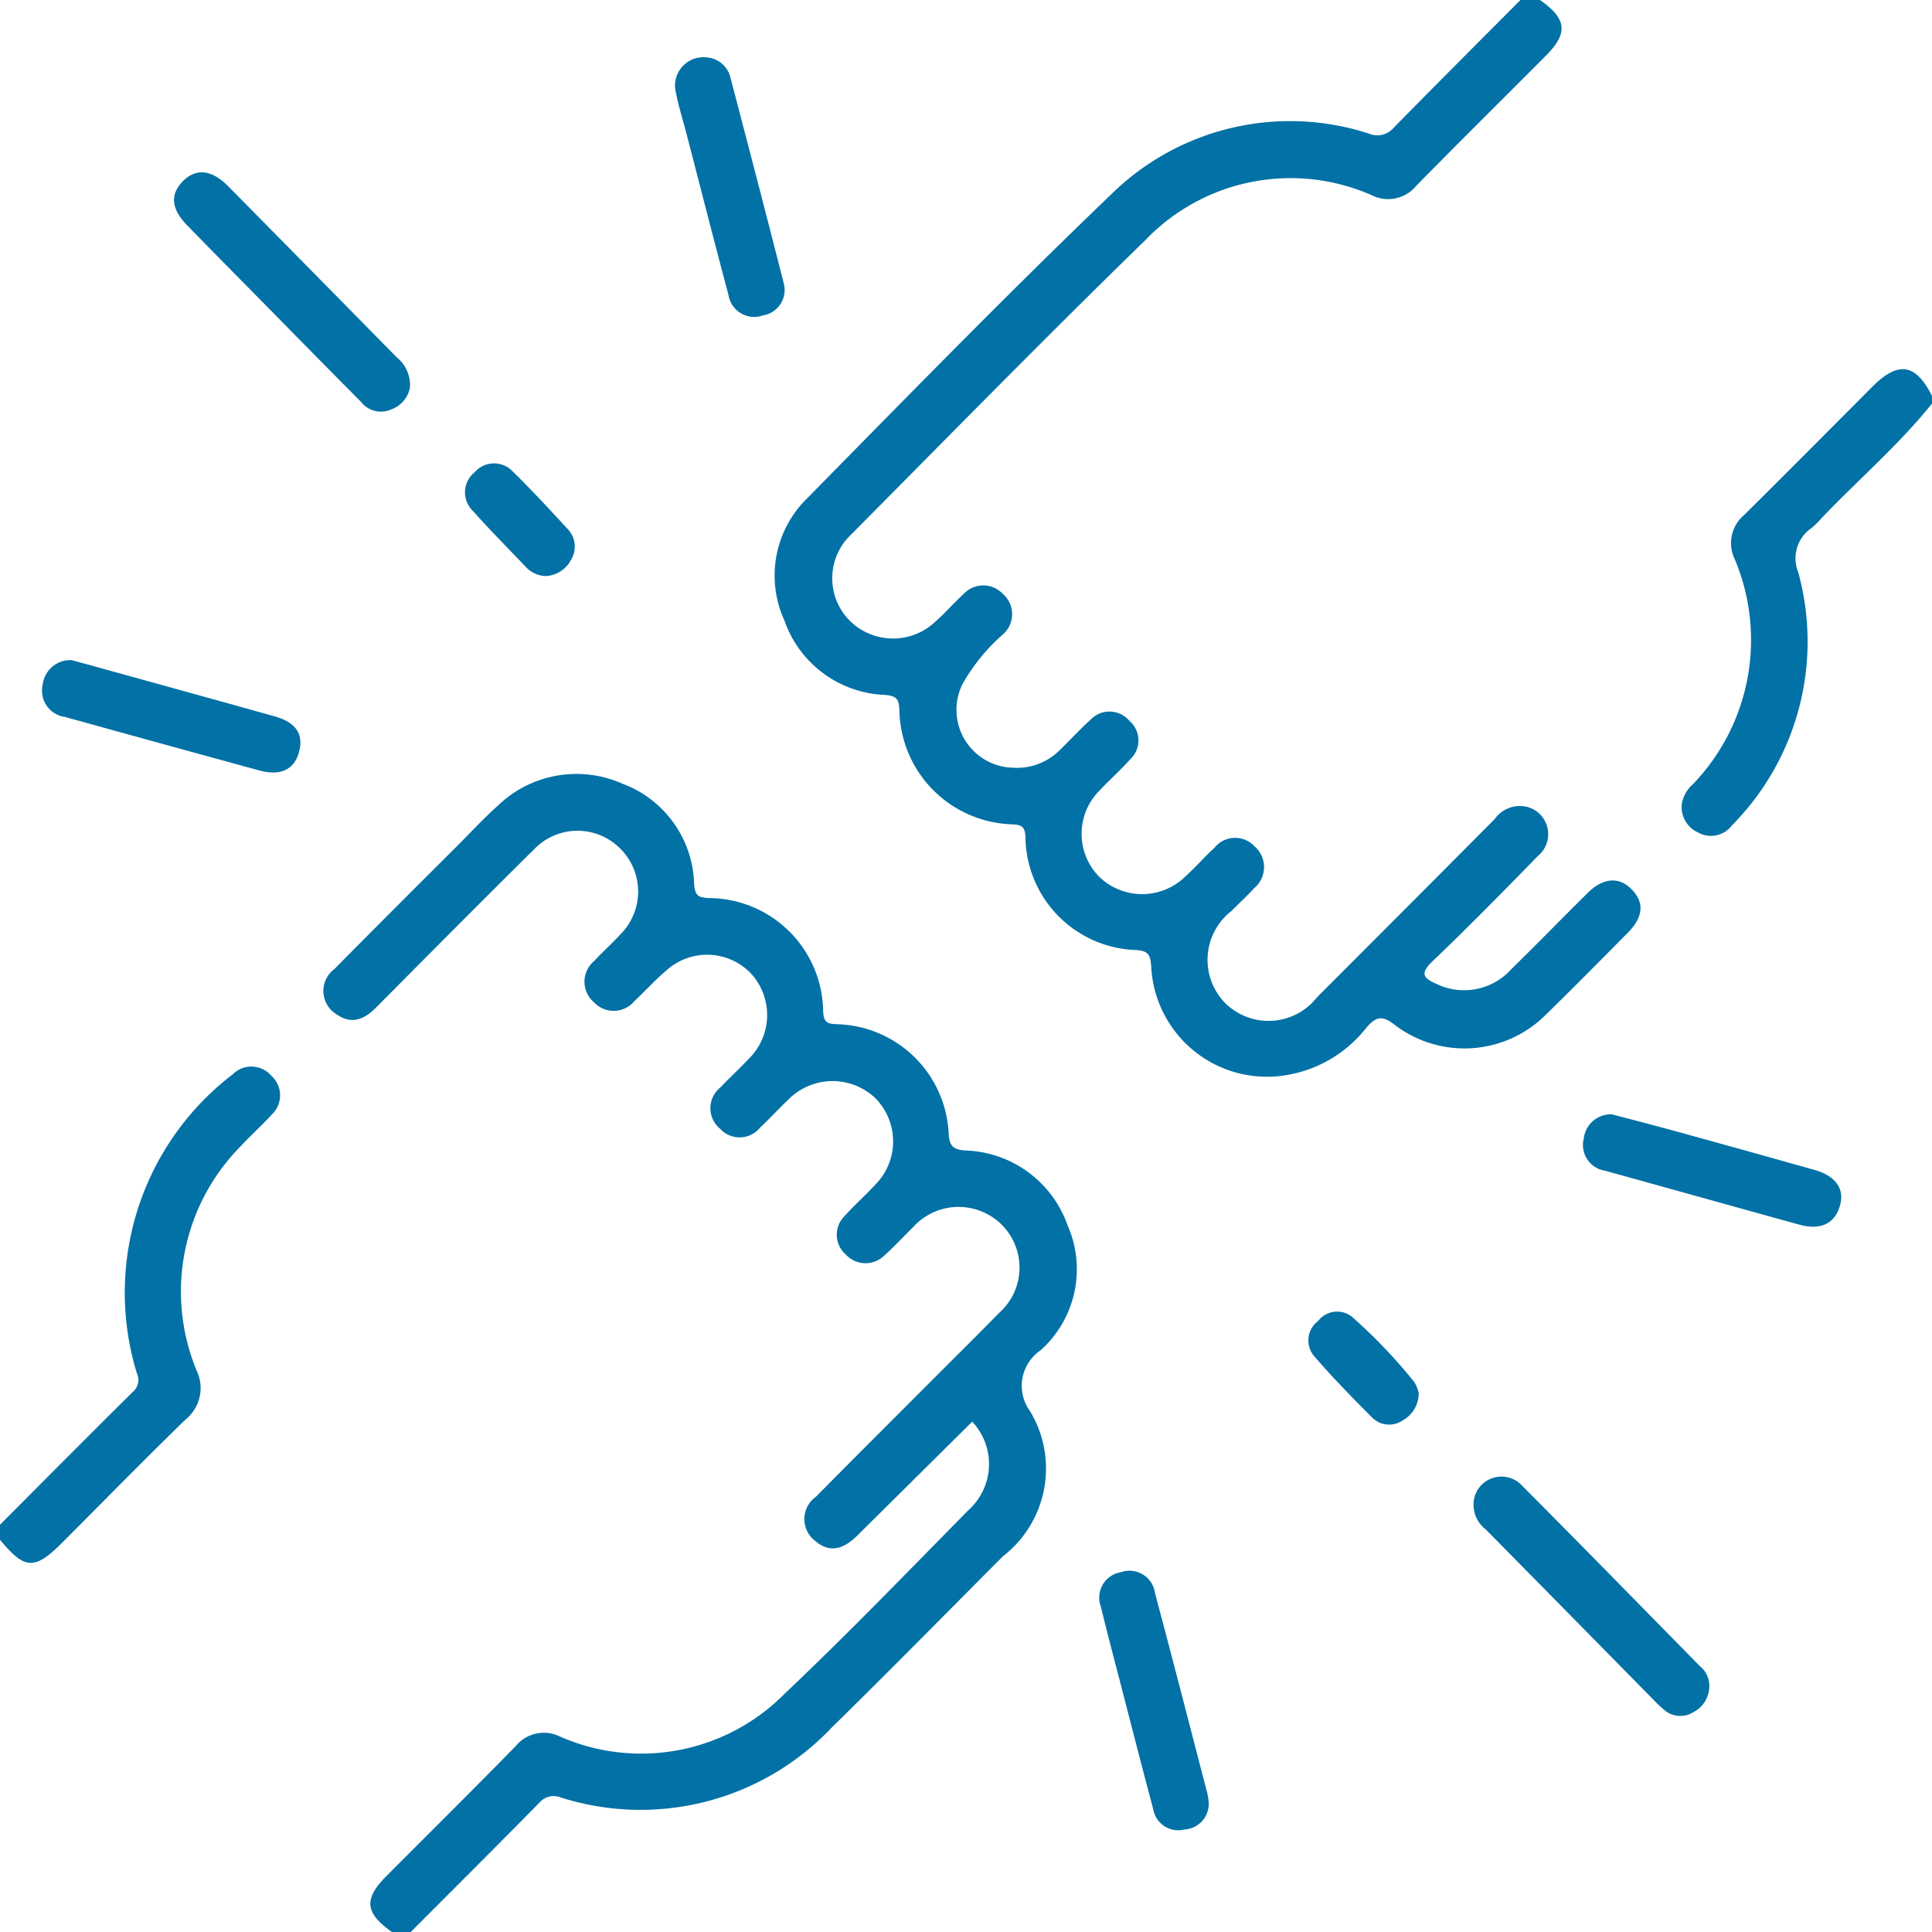 <svg xmlns="http://www.w3.org/2000/svg" width="45" height="45" viewBox="0 0 45 45">
  <g id="Career_counsell_benefit_ic_4" transform="translate(416.25 -199.75)">
    <path id="Path_111920" data-name="Path 111920" d="M-244.061,199.75c.626.437.663.773.135,1.3-1.005,1.01-2.02,2.011-3.017,3.028a.847.847,0,0,1-1.024.225,4.683,4.683,0,0,0-5.283,1.038c-2.316,2.253-4.577,4.563-6.853,6.857a1.4,1.4,0,0,0-.029,2.015,1.432,1.432,0,0,0,1.99.014c.23-.2.432-.44.661-.647a.625.625,0,0,1,.906,0,.624.624,0,0,1,.015.937,4.505,4.505,0,0,0-.943,1.15,1.349,1.349,0,0,0,1.173,1.965,1.407,1.407,0,0,0,1.08-.407c.243-.235.471-.486.721-.711a.605.605,0,0,1,.9.021.6.6,0,0,1,.024.9c-.224.252-.478.477-.71.723a1.426,1.426,0,0,0-.007,2.019,1.439,1.439,0,0,0,1.989,0c.238-.218.453-.461.69-.681a.617.617,0,0,1,.936-.031.638.638,0,0,1-.01.971c-.169.184-.352.354-.528.531a1.44,1.44,0,0,0-.151,2.143,1.434,1.434,0,0,0,2.143-.133q2.072-2.072,4.138-4.15a.717.717,0,0,1,.777-.277.657.657,0,0,1,.231,1.135c-.811.83-1.623,1.66-2.463,2.46-.313.3-.181.4.113.529a1.477,1.477,0,0,0,1.731-.353c.6-.587,1.183-1.186,1.778-1.775.363-.359.741-.381,1.033-.071s.255.64-.1,1c-.63.637-1.259,1.276-1.9,1.9a2.678,2.678,0,0,1-3.534.242c-.3-.233-.442-.176-.658.072a2.978,2.978,0,0,1-1.845,1.1,2.7,2.7,0,0,1-3.164-2.528c-.02-.267-.061-.365-.36-.383a2.664,2.664,0,0,1-2.569-2.619c-.01-.255-.081-.3-.32-.309a2.709,2.709,0,0,1-2.616-2.631c-.009-.265-.039-.36-.344-.383a2.585,2.585,0,0,1-2.335-1.735,2.515,2.515,0,0,1,.541-2.855c2.338-2.377,4.668-4.765,7.074-7.072a5.94,5.94,0,0,1,6-1.412.5.5,0,0,0,.576-.136c.981-1,1.975-1.993,2.965-2.987Z" transform="translate(-136.32)" fill="#0271a6"/>
    <path id="Path_111921" data-name="Path 111921" d="M-350.2,381.18c-.628-.441-.662-.768-.131-1.3,1.005-1.01,2.018-2.012,3.014-3.03a.845.845,0,0,1,1.023-.226,4.7,4.7,0,0,0,5.252-1.005c1.461-1.383,2.858-2.833,4.271-4.266a1.441,1.441,0,0,0,.086-2.06q-1.344,1.334-2.688,2.665c-.35.344-.667.374-.97.112a.638.638,0,0,1,.019-1.028c.949-.962,1.907-1.915,2.861-2.871.467-.468.938-.932,1.4-1.406a1.411,1.411,0,0,0,.047-2.078,1.427,1.427,0,0,0-2.049.08c-.221.215-.429.444-.659.649a.624.624,0,0,1-.905-.016.611.611,0,0,1-.024-.9c.225-.251.48-.475.709-.724a1.432,1.432,0,0,0,0-2.021,1.446,1.446,0,0,0-2.023.037c-.224.212-.432.441-.657.651a.614.614,0,0,1-.934.026.619.619,0,0,1,.015-.966c.21-.225.439-.433.651-.658a1.43,1.43,0,0,0,.057-1.988,1.414,1.414,0,0,0-1.983-.064c-.258.217-.483.472-.731.7a.626.626,0,0,1-.939.038.63.63,0,0,1,0-.969c.2-.216.42-.411.618-.628a1.41,1.41,0,0,0-.038-2.014,1.4,1.4,0,0,0-1.982.043c-1.232,1.219-2.453,2.449-3.674,3.679-.279.281-.572.414-.933.159a.636.636,0,0,1-.042-1.051c.959-.972,1.927-1.937,2.892-2.9.3-.3.591-.616.909-.9a2.638,2.638,0,0,1,2.907-.516,2.563,2.563,0,0,1,1.669,2.334c.021.276.095.319.354.33a2.673,2.673,0,0,1,2.652,2.63c.01.258.087.3.323.308a2.674,2.674,0,0,1,2.6,2.541c.019.286.087.378.391.4a2.611,2.611,0,0,1,2.379,1.743,2.532,2.532,0,0,1-.63,2.912,1,1,0,0,0-.243,1.419,2.585,2.585,0,0,1-.633,3.378c-1.327,1.332-2.645,2.672-3.987,3.989a6.13,6.13,0,0,1-6.31,1.629.439.439,0,0,0-.5.121c-.993,1.011-2,2.012-3,3.016Z" transform="translate(-56.921 -136.43)" fill="#0271a6"/>
    <path id="Path_111922" data-name="Path 111922" d="M-416.25,422.59c1.033-1.036,2.062-2.074,3.1-3.1a.359.359,0,0,0,.09-.421,6.4,6.4,0,0,1,2.231-6.97.612.612,0,0,1,.9.035.612.612,0,0,1,.011.9c-.225.251-.481.473-.708.722A4.813,4.813,0,0,0-411.67,419a.94.94,0,0,1-.256,1.137c-.968.94-1.912,1.906-2.865,2.861-.653.654-.877.645-1.46-.058Z" transform="translate(0 -187.326)" fill="#0271a6"/>
    <path id="Path_111923" data-name="Path 111923" d="M-76.017,273.992c-.778.974-1.728,1.781-2.582,2.681a2.072,2.072,0,0,1-.219.216.856.856,0,0,0-.314,1.036,6.082,6.082,0,0,1-1.543,5.892.612.612,0,0,1-.791.167.65.65,0,0,1-.376-.686.815.815,0,0,1,.262-.444,4.847,4.847,0,0,0,.971-5.23.855.855,0,0,1,.21-1.029c1-.987,1.993-1.991,2.988-2.989.608-.61,1.014-.548,1.394.211Z" transform="translate(-295.233 -64.844)" fill="#0271a6"/>
    <path id="Path_111924" data-name="Path 111924" d="M-117.664,498.344a.682.682,0,0,1-.367.643.572.572,0,0,1-.694-.061,2.2,2.2,0,0,1-.193-.18q-1.974-2.007-3.95-4.012a.727.727,0,0,1-.268-.741.652.652,0,0,1,1.118-.274c1.387,1.392,2.761,2.8,4.138,4.2A.585.585,0,0,1-117.664,498.344Z" transform="translate(-258.774 -259.359)" fill="#0271a6"/>
    <path id="Path_111925" data-name="Path 111925" d="M-376.266,238.9a.669.669,0,0,1-.426.5.587.587,0,0,1-.714-.172q-1.007-1.015-2.008-2.036c-.679-.689-1.36-1.377-2.036-2.07-.378-.387-.408-.722-.107-1.03s.665-.285,1.062.118q1.962,1.988,3.921,3.98A.833.833,0,0,1-376.266,238.9Z" transform="translate(-30.436 -30.118)" fill="#0271a6"/>
    <path id="Path_111926" data-name="Path 111926" d="M-281.322,211.109a.617.617,0,0,1,.578.49c.416,1.586.83,3.172,1.234,4.762a.6.6,0,0,1-.484.76.605.605,0,0,1-.8-.476c-.333-1.244-.65-2.493-.974-3.74-.085-.326-.187-.648-.252-.978A.661.661,0,0,1-281.322,211.109Z" transform="translate(-118.488 -10.024)" fill="#0271a6"/>
    <path id="Path_111927" data-name="Path 111927" d="M-407.227,330.973c.182.049.408.109.633.172,1.367.379,2.734.755,4.1,1.138.512.144.691.429.561.86-.118.389-.435.532-.918.4q-2.263-.619-4.525-1.246a.616.616,0,0,1-.52-.743A.65.65,0,0,1-407.227,330.973Z" transform="translate(-7.361 -115.848)" fill="#0271a6"/>
    <path id="Path_111928" data-name="Path 111928" d="M-100.693,421.281c.514.136,1.052.274,1.587.422q1.564.431,3.125.871c.5.142.713.444.591.847s-.445.566-.948.427c-1.507-.416-3.013-.838-4.52-1.255a.606.606,0,0,1-.494-.754A.632.632,0,0,1-100.693,421.281Z" transform="translate(-278.008 -195.575)" fill="#0271a6"/>
    <path id="Path_111929" data-name="Path 111929" d="M-195.077,517.614a.6.6,0,0,1-.565.637.592.592,0,0,1-.728-.476q-.315-1.188-.62-2.378c-.2-.779-.409-1.556-.6-2.339a.6.6,0,0,1,.467-.8.6.6,0,0,1,.795.485c.415,1.555.816,3.113,1.22,4.67A1.537,1.537,0,0,1-195.077,517.614Z" transform="translate(-193.02 -275.888)" fill="#0271a6"/>
    <path id="Path_111930" data-name="Path 111930" d="M-321.9,294.514a.664.664,0,0,1-.456-.206c-.413-.435-.837-.86-1.236-1.308a.6.6,0,0,1,.033-.9.6.6,0,0,1,.9-.015c.438.43.856.882,1.272,1.334a.587.587,0,0,1,.09.694A.711.711,0,0,1-321.9,294.514Z" transform="translate(-81.64 -81.346)" fill="#0271a6"/>
    <path id="Path_111931" data-name="Path 111931" d="M-153.606,462.371a.727.727,0,0,1-.38.633.557.557,0,0,1-.694-.06c-.466-.465-.926-.936-1.356-1.434a.565.565,0,0,1,.087-.826.556.556,0,0,1,.792-.094,12.266,12.266,0,0,1,1.451,1.521A.833.833,0,0,1-153.606,462.371Z" transform="translate(-229.599 -230.166)" fill="#0271a6"/>
  </g>
</svg>
